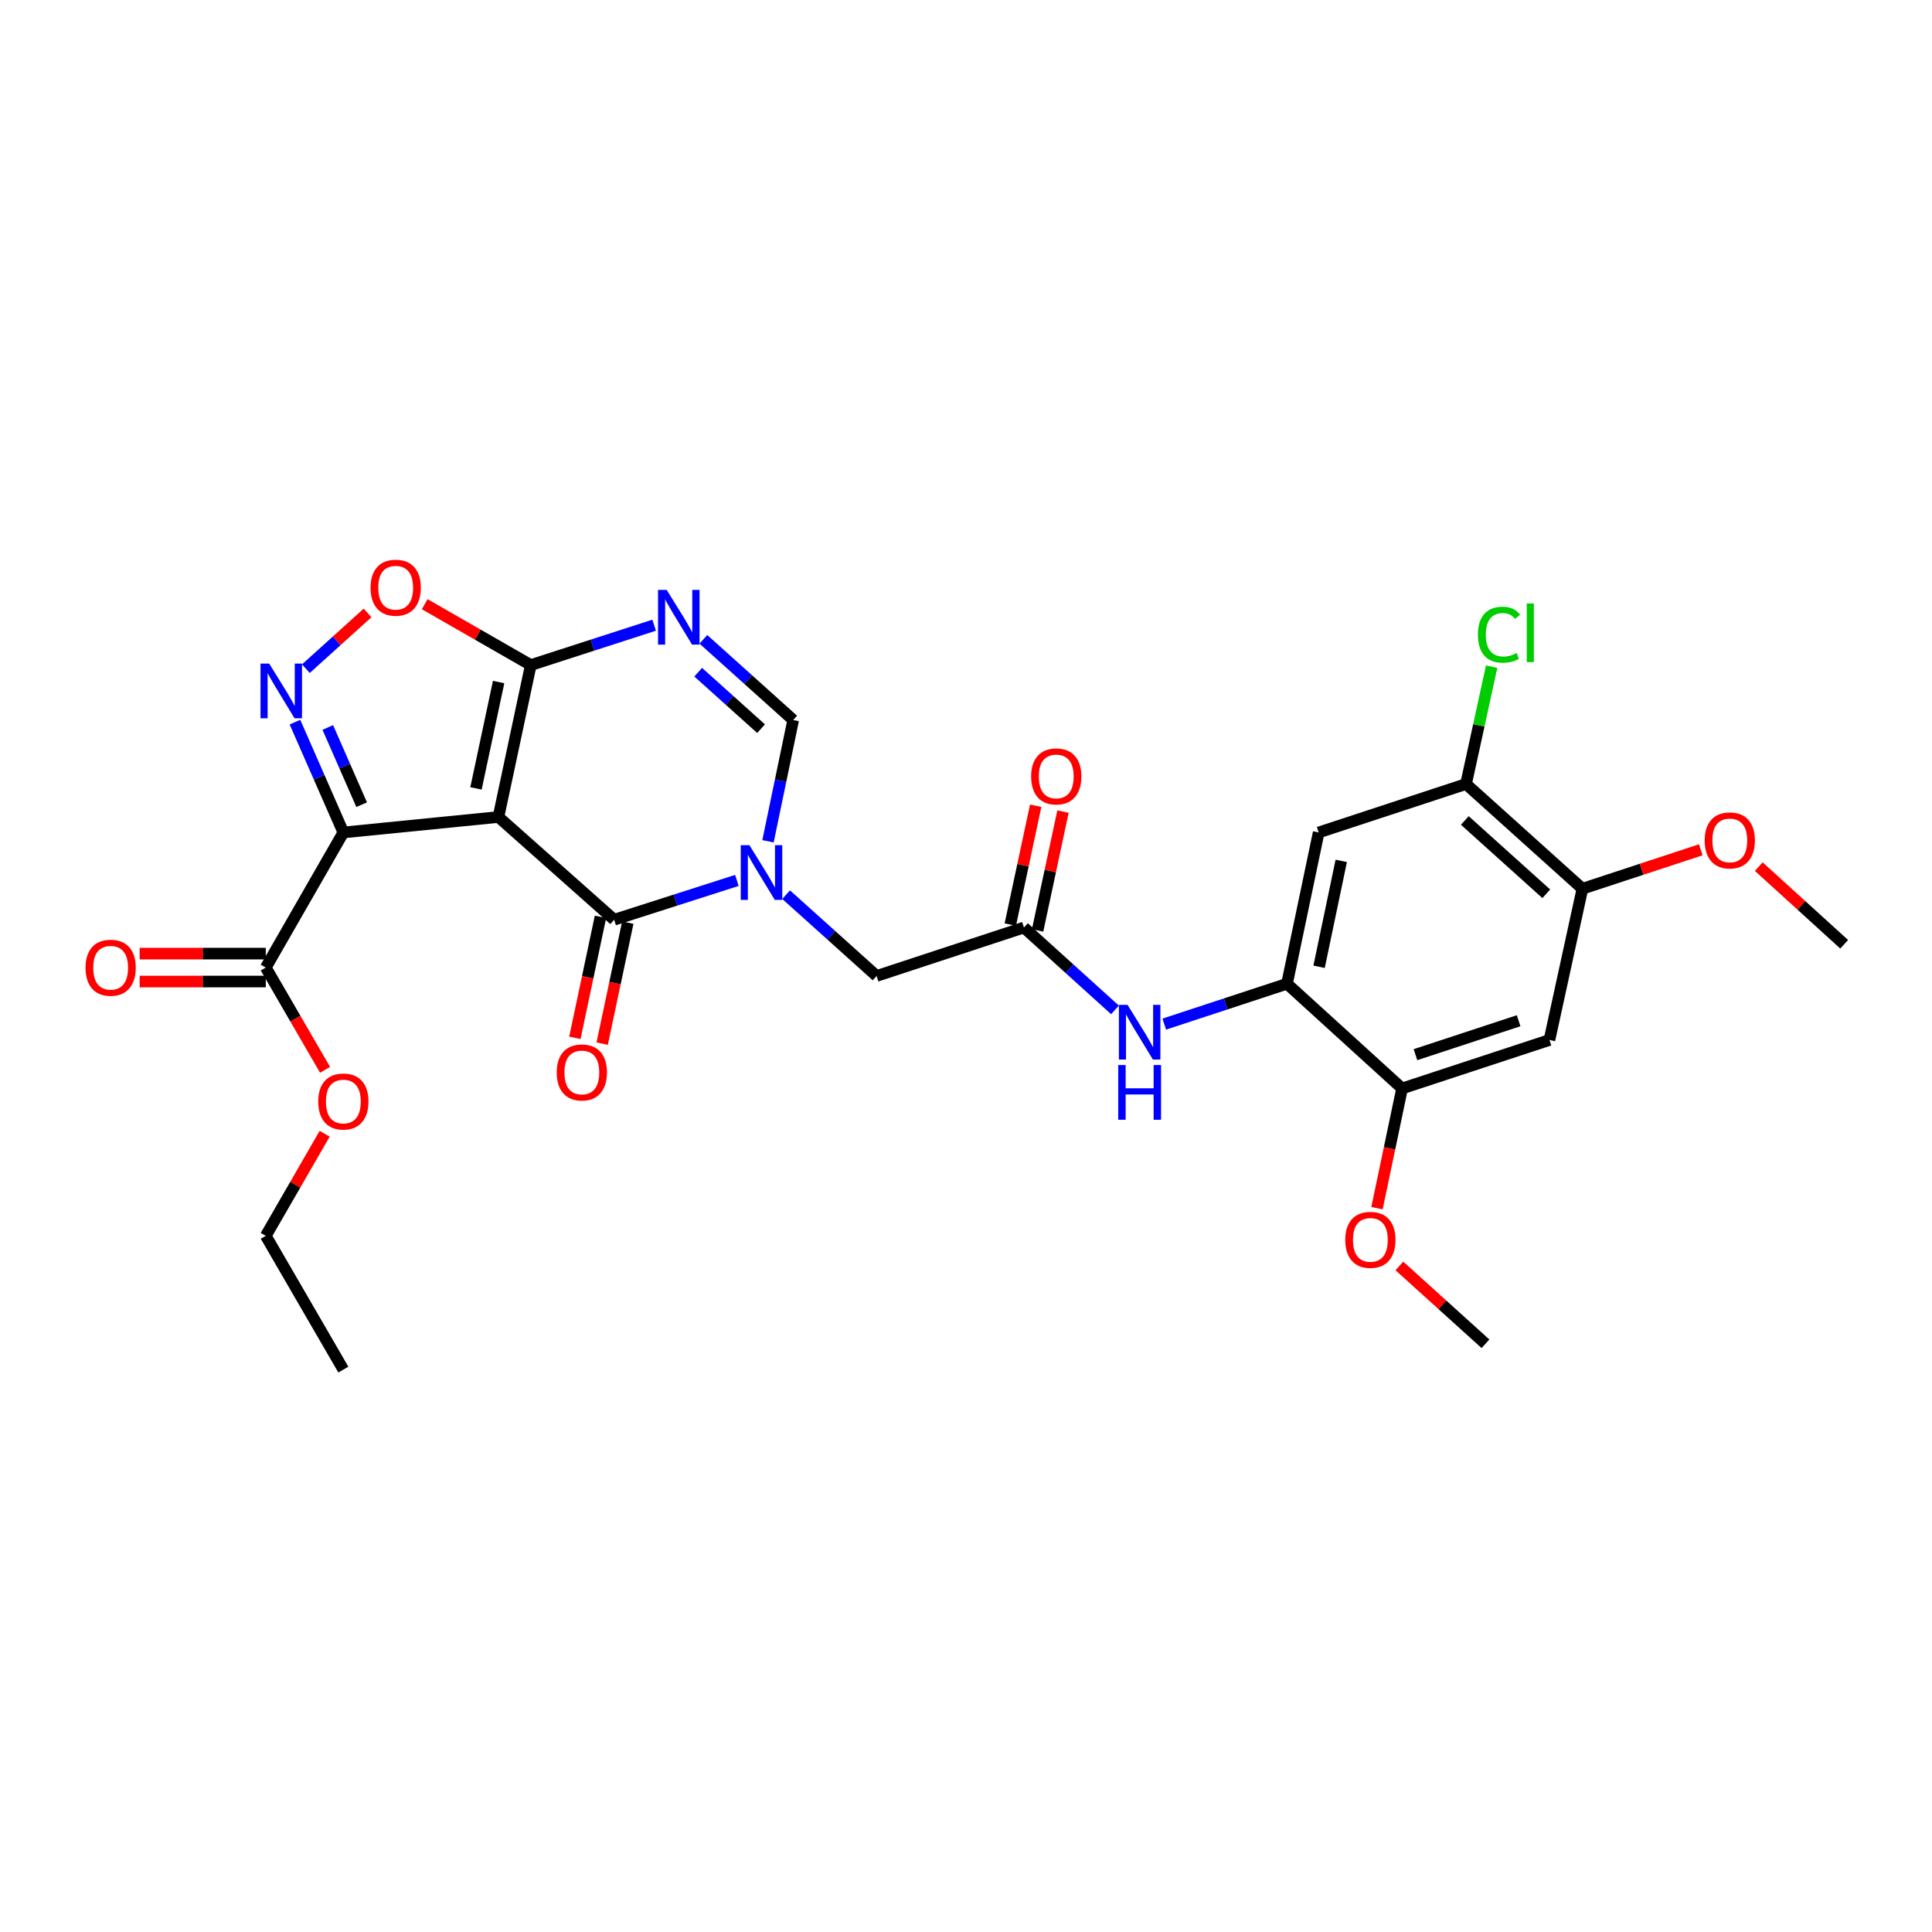 <?xml version='1.0' encoding='iso-8859-1'?>
<svg version='1.1' baseProfile='full'
              xmlns='http://www.w3.org/2000/svg'
                      xmlns:rdkit='http://www.rdkit.org/xml'
                      xmlns:xlink='http://www.w3.org/1999/xlink'
                  xml:space='preserve'
width='1000px' height='1000px' viewBox='0 0 1000 1000'>
<!-- END OF HEADER -->
<rect style='opacity:1.0;fill:#FFFFFF;stroke:none' width='1000' height='1000' x='0' y='0'> </rect>
<path class='bond-0' d='M 257.994,422.877 L 177.719,430.881' style='fill:none;fill-rule:evenodd;stroke:#000000;stroke-width:6px;stroke-linecap:butt;stroke-linejoin:miter;stroke-opacity:1' />
<path class='bond-1' d='M 257.994,422.877 L 317.877,476.057' style='fill:none;fill-rule:evenodd;stroke:#000000;stroke-width:6px;stroke-linecap:butt;stroke-linejoin:miter;stroke-opacity:1' />
<path class='bond-3' d='M 257.994,422.877 L 274.733,344.24' style='fill:none;fill-rule:evenodd;stroke:#000000;stroke-width:6px;stroke-linecap:butt;stroke-linejoin:miter;stroke-opacity:1' />
<path class='bond-3' d='M 246.371,408.073 L 258.088,353.027' style='fill:none;fill-rule:evenodd;stroke:#000000;stroke-width:6px;stroke-linecap:butt;stroke-linejoin:miter;stroke-opacity:1' />
<path class='bond-4' d='M 177.719,430.881 L 165.195,402.328' style='fill:none;fill-rule:evenodd;stroke:#000000;stroke-width:6px;stroke-linecap:butt;stroke-linejoin:miter;stroke-opacity:1' />
<path class='bond-4' d='M 165.195,402.328 L 152.67,373.775' style='fill:none;fill-rule:evenodd;stroke:#0000FF;stroke-width:6px;stroke-linecap:butt;stroke-linejoin:miter;stroke-opacity:1' />
<path class='bond-4' d='M 187.196,416.511 L 178.429,396.524' style='fill:none;fill-rule:evenodd;stroke:#000000;stroke-width:6px;stroke-linecap:butt;stroke-linejoin:miter;stroke-opacity:1' />
<path class='bond-4' d='M 178.429,396.524 L 169.662,376.536' style='fill:none;fill-rule:evenodd;stroke:#0000FF;stroke-width:6px;stroke-linecap:butt;stroke-linejoin:miter;stroke-opacity:1' />
<path class='bond-8' d='M 177.719,430.881 L 137.562,500.816' style='fill:none;fill-rule:evenodd;stroke:#000000;stroke-width:6px;stroke-linecap:butt;stroke-linejoin:miter;stroke-opacity:1' />
<path class='bond-2' d='M 317.877,476.057 L 349.645,465.879' style='fill:none;fill-rule:evenodd;stroke:#000000;stroke-width:6px;stroke-linecap:butt;stroke-linejoin:miter;stroke-opacity:1' />
<path class='bond-2' d='M 349.645,465.879 L 381.412,455.701' style='fill:none;fill-rule:evenodd;stroke:#0000FF;stroke-width:6px;stroke-linecap:butt;stroke-linejoin:miter;stroke-opacity:1' />
<path class='bond-18' d='M 310.809,474.56 L 304.18,505.871' style='fill:none;fill-rule:evenodd;stroke:#000000;stroke-width:6px;stroke-linecap:butt;stroke-linejoin:miter;stroke-opacity:1' />
<path class='bond-18' d='M 304.18,505.871 L 297.552,537.181' style='fill:none;fill-rule:evenodd;stroke:#FF0000;stroke-width:6px;stroke-linecap:butt;stroke-linejoin:miter;stroke-opacity:1' />
<path class='bond-18' d='M 324.946,477.553 L 318.318,508.863' style='fill:none;fill-rule:evenodd;stroke:#000000;stroke-width:6px;stroke-linecap:butt;stroke-linejoin:miter;stroke-opacity:1' />
<path class='bond-18' d='M 318.318,508.863 L 311.69,540.174' style='fill:none;fill-rule:evenodd;stroke:#FF0000;stroke-width:6px;stroke-linecap:butt;stroke-linejoin:miter;stroke-opacity:1' />
<path class='bond-14' d='M 406.896,463.073 L 430.306,484.116' style='fill:none;fill-rule:evenodd;stroke:#0000FF;stroke-width:6px;stroke-linecap:butt;stroke-linejoin:miter;stroke-opacity:1' />
<path class='bond-14' d='M 430.306,484.116 L 453.716,505.159' style='fill:none;fill-rule:evenodd;stroke:#000000;stroke-width:6px;stroke-linecap:butt;stroke-linejoin:miter;stroke-opacity:1' />
<path class='bond-30' d='M 397.515,435.443 L 404.036,404.06' style='fill:none;fill-rule:evenodd;stroke:#0000FF;stroke-width:6px;stroke-linecap:butt;stroke-linejoin:miter;stroke-opacity:1' />
<path class='bond-30' d='M 404.036,404.06 L 410.556,372.676' style='fill:none;fill-rule:evenodd;stroke:#000000;stroke-width:6px;stroke-linecap:butt;stroke-linejoin:miter;stroke-opacity:1' />
<path class='bond-5' d='M 274.733,344.24 L 306.66,333.921' style='fill:none;fill-rule:evenodd;stroke:#000000;stroke-width:6px;stroke-linecap:butt;stroke-linejoin:miter;stroke-opacity:1' />
<path class='bond-5' d='M 306.66,333.921 L 338.587,323.602' style='fill:none;fill-rule:evenodd;stroke:#0000FF;stroke-width:6px;stroke-linecap:butt;stroke-linejoin:miter;stroke-opacity:1' />
<path class='bond-7' d='M 274.733,344.24 L 247.278,328.482' style='fill:none;fill-rule:evenodd;stroke:#000000;stroke-width:6px;stroke-linecap:butt;stroke-linejoin:miter;stroke-opacity:1' />
<path class='bond-7' d='M 247.278,328.482 L 219.822,312.725' style='fill:none;fill-rule:evenodd;stroke:#FF0000;stroke-width:6px;stroke-linecap:butt;stroke-linejoin:miter;stroke-opacity:1' />
<path class='bond-29' d='M 158.317,346.109 L 174.279,331.688' style='fill:none;fill-rule:evenodd;stroke:#0000FF;stroke-width:6px;stroke-linecap:butt;stroke-linejoin:miter;stroke-opacity:1' />
<path class='bond-29' d='M 174.279,331.688 L 190.24,317.267' style='fill:none;fill-rule:evenodd;stroke:#FF0000;stroke-width:6px;stroke-linecap:butt;stroke-linejoin:miter;stroke-opacity:1' />
<path class='bond-6' d='M 364.069,330.916 L 387.313,351.796' style='fill:none;fill-rule:evenodd;stroke:#0000FF;stroke-width:6px;stroke-linecap:butt;stroke-linejoin:miter;stroke-opacity:1' />
<path class='bond-6' d='M 387.313,351.796 L 410.556,372.676' style='fill:none;fill-rule:evenodd;stroke:#000000;stroke-width:6px;stroke-linecap:butt;stroke-linejoin:miter;stroke-opacity:1' />
<path class='bond-6' d='M 361.385,347.931 L 377.655,362.547' style='fill:none;fill-rule:evenodd;stroke:#0000FF;stroke-width:6px;stroke-linecap:butt;stroke-linejoin:miter;stroke-opacity:1' />
<path class='bond-6' d='M 377.655,362.547 L 393.926,377.163' style='fill:none;fill-rule:evenodd;stroke:#000000;stroke-width:6px;stroke-linecap:butt;stroke-linejoin:miter;stroke-opacity:1' />
<path class='bond-19' d='M 137.562,493.59 L 104.92,493.59' style='fill:none;fill-rule:evenodd;stroke:#000000;stroke-width:6px;stroke-linecap:butt;stroke-linejoin:miter;stroke-opacity:1' />
<path class='bond-19' d='M 104.92,493.59 L 72.278,493.59' style='fill:none;fill-rule:evenodd;stroke:#FF0000;stroke-width:6px;stroke-linecap:butt;stroke-linejoin:miter;stroke-opacity:1' />
<path class='bond-19' d='M 137.562,508.041 L 104.92,508.041' style='fill:none;fill-rule:evenodd;stroke:#000000;stroke-width:6px;stroke-linecap:butt;stroke-linejoin:miter;stroke-opacity:1' />
<path class='bond-19' d='M 104.92,508.041 L 72.278,508.041' style='fill:none;fill-rule:evenodd;stroke:#FF0000;stroke-width:6px;stroke-linecap:butt;stroke-linejoin:miter;stroke-opacity:1' />
<path class='bond-22' d='M 137.562,500.816 L 152.908,527.277' style='fill:none;fill-rule:evenodd;stroke:#000000;stroke-width:6px;stroke-linecap:butt;stroke-linejoin:miter;stroke-opacity:1' />
<path class='bond-22' d='M 152.908,527.277 L 168.254,553.739' style='fill:none;fill-rule:evenodd;stroke:#FF0000;stroke-width:6px;stroke-linecap:butt;stroke-linejoin:miter;stroke-opacity:1' />
<path class='bond-9' d='M 666.153,509.189 L 634.388,519.634' style='fill:none;fill-rule:evenodd;stroke:#000000;stroke-width:6px;stroke-linecap:butt;stroke-linejoin:miter;stroke-opacity:1' />
<path class='bond-9' d='M 634.388,519.634 L 602.623,530.078' style='fill:none;fill-rule:evenodd;stroke:#0000FF;stroke-width:6px;stroke-linecap:butt;stroke-linejoin:miter;stroke-opacity:1' />
<path class='bond-10' d='M 666.153,509.189 L 682.547,430.881' style='fill:none;fill-rule:evenodd;stroke:#000000;stroke-width:6px;stroke-linecap:butt;stroke-linejoin:miter;stroke-opacity:1' />
<path class='bond-10' d='M 682.756,500.404 L 694.232,445.589' style='fill:none;fill-rule:evenodd;stroke:#000000;stroke-width:6px;stroke-linecap:butt;stroke-linejoin:miter;stroke-opacity:1' />
<path class='bond-15' d='M 666.153,509.189 L 725.715,563.388' style='fill:none;fill-rule:evenodd;stroke:#000000;stroke-width:6px;stroke-linecap:butt;stroke-linejoin:miter;stroke-opacity:1' />
<path class='bond-16' d='M 682.547,430.881 L 758.824,405.801' style='fill:none;fill-rule:evenodd;stroke:#000000;stroke-width:6px;stroke-linecap:butt;stroke-linejoin:miter;stroke-opacity:1' />
<path class='bond-11' d='M 529.993,480.079 L 453.716,505.159' style='fill:none;fill-rule:evenodd;stroke:#000000;stroke-width:6px;stroke-linecap:butt;stroke-linejoin:miter;stroke-opacity:1' />
<path class='bond-12' d='M 529.993,480.079 L 553.555,501.401' style='fill:none;fill-rule:evenodd;stroke:#000000;stroke-width:6px;stroke-linecap:butt;stroke-linejoin:miter;stroke-opacity:1' />
<path class='bond-12' d='M 553.555,501.401 L 577.117,522.724' style='fill:none;fill-rule:evenodd;stroke:#0000FF;stroke-width:6px;stroke-linecap:butt;stroke-linejoin:miter;stroke-opacity:1' />
<path class='bond-20' d='M 537.059,481.588 L 543.63,450.827' style='fill:none;fill-rule:evenodd;stroke:#000000;stroke-width:6px;stroke-linecap:butt;stroke-linejoin:miter;stroke-opacity:1' />
<path class='bond-20' d='M 543.63,450.827 L 550.201,420.066' style='fill:none;fill-rule:evenodd;stroke:#FF0000;stroke-width:6px;stroke-linecap:butt;stroke-linejoin:miter;stroke-opacity:1' />
<path class='bond-20' d='M 522.927,478.569 L 529.498,447.808' style='fill:none;fill-rule:evenodd;stroke:#000000;stroke-width:6px;stroke-linecap:butt;stroke-linejoin:miter;stroke-opacity:1' />
<path class='bond-20' d='M 529.498,447.808 L 536.069,417.047' style='fill:none;fill-rule:evenodd;stroke:#FF0000;stroke-width:6px;stroke-linecap:butt;stroke-linejoin:miter;stroke-opacity:1' />
<path class='bond-13' d='M 801.992,538.292 L 725.715,563.388' style='fill:none;fill-rule:evenodd;stroke:#000000;stroke-width:6px;stroke-linecap:butt;stroke-linejoin:miter;stroke-opacity:1' />
<path class='bond-13' d='M 786.034,528.329 L 732.64,545.897' style='fill:none;fill-rule:evenodd;stroke:#000000;stroke-width:6px;stroke-linecap:butt;stroke-linejoin:miter;stroke-opacity:1' />
<path class='bond-17' d='M 801.992,538.292 L 819.052,460.008' style='fill:none;fill-rule:evenodd;stroke:#000000;stroke-width:6px;stroke-linecap:butt;stroke-linejoin:miter;stroke-opacity:1' />
<path class='bond-23' d='M 725.715,563.388 L 719.22,594.371' style='fill:none;fill-rule:evenodd;stroke:#000000;stroke-width:6px;stroke-linecap:butt;stroke-linejoin:miter;stroke-opacity:1' />
<path class='bond-23' d='M 719.22,594.371 L 712.726,625.353' style='fill:none;fill-rule:evenodd;stroke:#FF0000;stroke-width:6px;stroke-linecap:butt;stroke-linejoin:miter;stroke-opacity:1' />
<path class='bond-21' d='M 758.824,405.801 L 765.445,375.438' style='fill:none;fill-rule:evenodd;stroke:#000000;stroke-width:6px;stroke-linecap:butt;stroke-linejoin:miter;stroke-opacity:1' />
<path class='bond-21' d='M 765.445,375.438 L 772.066,345.076' style='fill:none;fill-rule:evenodd;stroke:#00CC00;stroke-width:6px;stroke-linecap:butt;stroke-linejoin:miter;stroke-opacity:1' />
<path class='bond-31' d='M 758.824,405.801 L 819.052,460.008' style='fill:none;fill-rule:evenodd;stroke:#000000;stroke-width:6px;stroke-linecap:butt;stroke-linejoin:miter;stroke-opacity:1' />
<path class='bond-31' d='M 758.19,424.673 L 800.35,462.618' style='fill:none;fill-rule:evenodd;stroke:#000000;stroke-width:6px;stroke-linecap:butt;stroke-linejoin:miter;stroke-opacity:1' />
<path class='bond-24' d='M 819.052,460.008 L 849.69,449.929' style='fill:none;fill-rule:evenodd;stroke:#000000;stroke-width:6px;stroke-linecap:butt;stroke-linejoin:miter;stroke-opacity:1' />
<path class='bond-24' d='M 849.69,449.929 L 880.329,439.849' style='fill:none;fill-rule:evenodd;stroke:#FF0000;stroke-width:6px;stroke-linecap:butt;stroke-linejoin:miter;stroke-opacity:1' />
<path class='bond-25' d='M 168.045,586.829 L 152.803,613.247' style='fill:none;fill-rule:evenodd;stroke:#FF0000;stroke-width:6px;stroke-linecap:butt;stroke-linejoin:miter;stroke-opacity:1' />
<path class='bond-25' d='M 152.803,613.247 L 137.562,639.665' style='fill:none;fill-rule:evenodd;stroke:#000000;stroke-width:6px;stroke-linecap:butt;stroke-linejoin:miter;stroke-opacity:1' />
<path class='bond-27' d='M 724.313,655.242 L 746.594,675.388' style='fill:none;fill-rule:evenodd;stroke:#FF0000;stroke-width:6px;stroke-linecap:butt;stroke-linejoin:miter;stroke-opacity:1' />
<path class='bond-27' d='M 746.594,675.388 L 768.875,695.534' style='fill:none;fill-rule:evenodd;stroke:#000000;stroke-width:6px;stroke-linecap:butt;stroke-linejoin:miter;stroke-opacity:1' />
<path class='bond-26' d='M 910.338,448.554 L 932.441,468.656' style='fill:none;fill-rule:evenodd;stroke:#FF0000;stroke-width:6px;stroke-linecap:butt;stroke-linejoin:miter;stroke-opacity:1' />
<path class='bond-26' d='M 932.441,468.656 L 954.545,488.757' style='fill:none;fill-rule:evenodd;stroke:#000000;stroke-width:6px;stroke-linecap:butt;stroke-linejoin:miter;stroke-opacity:1' />
<path class='bond-28' d='M 137.562,639.665 L 177.719,708.909' style='fill:none;fill-rule:evenodd;stroke:#000000;stroke-width:6px;stroke-linecap:butt;stroke-linejoin:miter;stroke-opacity:1' />
<path  class='atom-3' d='M 387.894 437.459
L 397.174 452.459
Q 398.094 453.939, 399.574 456.619
Q 401.054 459.299, 401.134 459.459
L 401.134 437.459
L 404.894 437.459
L 404.894 465.779
L 401.014 465.779
L 391.054 449.379
Q 389.894 447.459, 388.654 445.259
Q 387.454 443.059, 387.094 442.379
L 387.094 465.779
L 383.414 465.779
L 383.414 437.459
L 387.894 437.459
' fill='#0000FF'/>
<path  class='atom-5' d='M 139.322 343.455
L 148.602 358.455
Q 149.522 359.935, 151.002 362.615
Q 152.482 365.295, 152.562 365.455
L 152.562 343.455
L 156.322 343.455
L 156.322 371.775
L 152.442 371.775
L 142.482 355.375
Q 141.322 353.455, 140.082 351.255
Q 138.882 349.055, 138.522 348.375
L 138.522 371.775
L 134.842 371.775
L 134.842 343.455
L 139.322 343.455
' fill='#0000FF'/>
<path  class='atom-6' d='M 345.079 305.321
L 354.359 320.321
Q 355.279 321.801, 356.759 324.481
Q 358.239 327.161, 358.319 327.321
L 358.319 305.321
L 362.079 305.321
L 362.079 333.641
L 358.199 333.641
L 348.239 317.241
Q 347.079 315.321, 345.839 313.121
Q 344.639 310.921, 344.279 310.241
L 344.279 333.641
L 340.599 333.641
L 340.599 305.321
L 345.079 305.321
' fill='#0000FF'/>
<path  class='atom-8' d='M 191.807 304.187
Q 191.807 297.387, 195.167 293.587
Q 198.527 289.787, 204.807 289.787
Q 211.087 289.787, 214.447 293.587
Q 217.807 297.387, 217.807 304.187
Q 217.807 311.067, 214.407 314.987
Q 211.007 318.867, 204.807 318.867
Q 198.567 318.867, 195.167 314.987
Q 191.807 311.107, 191.807 304.187
M 204.807 315.667
Q 209.127 315.667, 211.447 312.787
Q 213.807 309.867, 213.807 304.187
Q 213.807 298.627, 211.447 295.827
Q 209.127 292.987, 204.807 292.987
Q 200.487 292.987, 198.127 295.787
Q 195.807 298.587, 195.807 304.187
Q 195.807 309.907, 198.127 312.787
Q 200.487 315.667, 204.807 315.667
' fill='#FF0000'/>
<path  class='atom-13' d='M 583.616 520.11
L 592.896 535.11
Q 593.816 536.59, 595.296 539.27
Q 596.776 541.95, 596.856 542.11
L 596.856 520.11
L 600.616 520.11
L 600.616 548.43
L 596.736 548.43
L 586.776 532.03
Q 585.616 530.11, 584.376 527.91
Q 583.176 525.71, 582.816 525.03
L 582.816 548.43
L 579.136 548.43
L 579.136 520.11
L 583.616 520.11
' fill='#0000FF'/>
<path  class='atom-13' d='M 578.796 551.262
L 582.636 551.262
L 582.636 563.302
L 597.116 563.302
L 597.116 551.262
L 600.956 551.262
L 600.956 579.582
L 597.116 579.582
L 597.116 566.502
L 582.636 566.502
L 582.636 579.582
L 578.796 579.582
L 578.796 551.262
' fill='#0000FF'/>
<path  class='atom-19' d='M 288.162 555.095
Q 288.162 548.295, 291.522 544.495
Q 294.882 540.695, 301.162 540.695
Q 307.442 540.695, 310.802 544.495
Q 314.162 548.295, 314.162 555.095
Q 314.162 561.975, 310.762 565.895
Q 307.362 569.775, 301.162 569.775
Q 294.922 569.775, 291.522 565.895
Q 288.162 562.015, 288.162 555.095
M 301.162 566.575
Q 305.482 566.575, 307.802 563.695
Q 310.162 560.775, 310.162 555.095
Q 310.162 549.535, 307.802 546.735
Q 305.482 543.895, 301.162 543.895
Q 296.842 543.895, 294.482 546.695
Q 292.162 549.495, 292.162 555.095
Q 292.162 560.815, 294.482 563.695
Q 296.842 566.575, 301.162 566.575
' fill='#FF0000'/>
<path  class='atom-20' d='M 44.271 500.896
Q 44.271 494.096, 47.631 490.296
Q 50.991 486.496, 57.271 486.496
Q 63.551 486.496, 66.911 490.296
Q 70.271 494.096, 70.271 500.896
Q 70.271 507.776, 66.871 511.696
Q 63.471 515.576, 57.271 515.576
Q 51.031 515.576, 47.631 511.696
Q 44.271 507.816, 44.271 500.896
M 57.271 512.376
Q 61.591 512.376, 63.911 509.496
Q 66.271 506.576, 66.271 500.896
Q 66.271 495.336, 63.911 492.536
Q 61.591 489.696, 57.271 489.696
Q 52.951 489.696, 50.591 492.496
Q 48.271 495.296, 48.271 500.896
Q 48.271 506.616, 50.591 509.496
Q 52.951 512.376, 57.271 512.376
' fill='#FF0000'/>
<path  class='atom-21' d='M 533.716 401.875
Q 533.716 395.075, 537.076 391.275
Q 540.436 387.475, 546.716 387.475
Q 552.996 387.475, 556.356 391.275
Q 559.716 395.075, 559.716 401.875
Q 559.716 408.755, 556.316 412.675
Q 552.916 416.555, 546.716 416.555
Q 540.476 416.555, 537.076 412.675
Q 533.716 408.795, 533.716 401.875
M 546.716 413.355
Q 551.036 413.355, 553.356 410.475
Q 555.716 407.555, 555.716 401.875
Q 555.716 396.315, 553.356 393.515
Q 551.036 390.675, 546.716 390.675
Q 542.396 390.675, 540.036 393.475
Q 537.716 396.275, 537.716 401.875
Q 537.716 407.595, 540.036 410.475
Q 542.396 413.355, 546.716 413.355
' fill='#FF0000'/>
<path  class='atom-22' d='M 764.972 328.513
Q 764.972 321.473, 768.252 317.793
Q 771.572 314.073, 777.852 314.073
Q 783.692 314.073, 786.812 318.193
L 784.172 320.353
Q 781.892 317.353, 777.852 317.353
Q 773.572 317.353, 771.292 320.233
Q 769.052 323.073, 769.052 328.513
Q 769.052 334.113, 771.372 336.993
Q 773.732 339.873, 778.292 339.873
Q 781.412 339.873, 785.052 337.993
L 786.172 340.993
Q 784.692 341.953, 782.452 342.513
Q 780.212 343.073, 777.732 343.073
Q 771.572 343.073, 768.252 339.313
Q 764.972 335.553, 764.972 328.513
' fill='#00CC00'/>
<path  class='atom-22' d='M 790.252 312.353
L 793.932 312.353
L 793.932 342.713
L 790.252 342.713
L 790.252 312.353
' fill='#00CC00'/>
<path  class='atom-23' d='M 164.719 570.14
Q 164.719 563.34, 168.079 559.54
Q 171.439 555.74, 177.719 555.74
Q 183.999 555.74, 187.359 559.54
Q 190.719 563.34, 190.719 570.14
Q 190.719 577.02, 187.319 580.94
Q 183.919 584.82, 177.719 584.82
Q 171.479 584.82, 168.079 580.94
Q 164.719 577.06, 164.719 570.14
M 177.719 581.62
Q 182.039 581.62, 184.359 578.74
Q 186.719 575.82, 186.719 570.14
Q 186.719 564.58, 184.359 561.78
Q 182.039 558.94, 177.719 558.94
Q 173.399 558.94, 171.039 561.74
Q 168.719 564.54, 168.719 570.14
Q 168.719 575.86, 171.039 578.74
Q 173.399 581.62, 177.719 581.62
' fill='#FF0000'/>
<path  class='atom-24' d='M 696.305 641.752
Q 696.305 634.952, 699.665 631.152
Q 703.025 627.352, 709.305 627.352
Q 715.585 627.352, 718.945 631.152
Q 722.305 634.952, 722.305 641.752
Q 722.305 648.632, 718.905 652.552
Q 715.505 656.432, 709.305 656.432
Q 703.065 656.432, 699.665 652.552
Q 696.305 648.672, 696.305 641.752
M 709.305 653.232
Q 713.625 653.232, 715.945 650.352
Q 718.305 647.432, 718.305 641.752
Q 718.305 636.192, 715.945 633.392
Q 713.625 630.552, 709.305 630.552
Q 704.985 630.552, 702.625 633.352
Q 700.305 636.152, 700.305 641.752
Q 700.305 647.472, 702.625 650.352
Q 704.985 653.232, 709.305 653.232
' fill='#FF0000'/>
<path  class='atom-25' d='M 882.337 434.992
Q 882.337 428.192, 885.697 424.392
Q 889.057 420.592, 895.337 420.592
Q 901.617 420.592, 904.977 424.392
Q 908.337 428.192, 908.337 434.992
Q 908.337 441.872, 904.937 445.792
Q 901.537 449.672, 895.337 449.672
Q 889.097 449.672, 885.697 445.792
Q 882.337 441.912, 882.337 434.992
M 895.337 446.472
Q 899.657 446.472, 901.977 443.592
Q 904.337 440.672, 904.337 434.992
Q 904.337 429.432, 901.977 426.632
Q 899.657 423.792, 895.337 423.792
Q 891.017 423.792, 888.657 426.592
Q 886.337 429.392, 886.337 434.992
Q 886.337 440.712, 888.657 443.592
Q 891.017 446.472, 895.337 446.472
' fill='#FF0000'/>
</svg>
